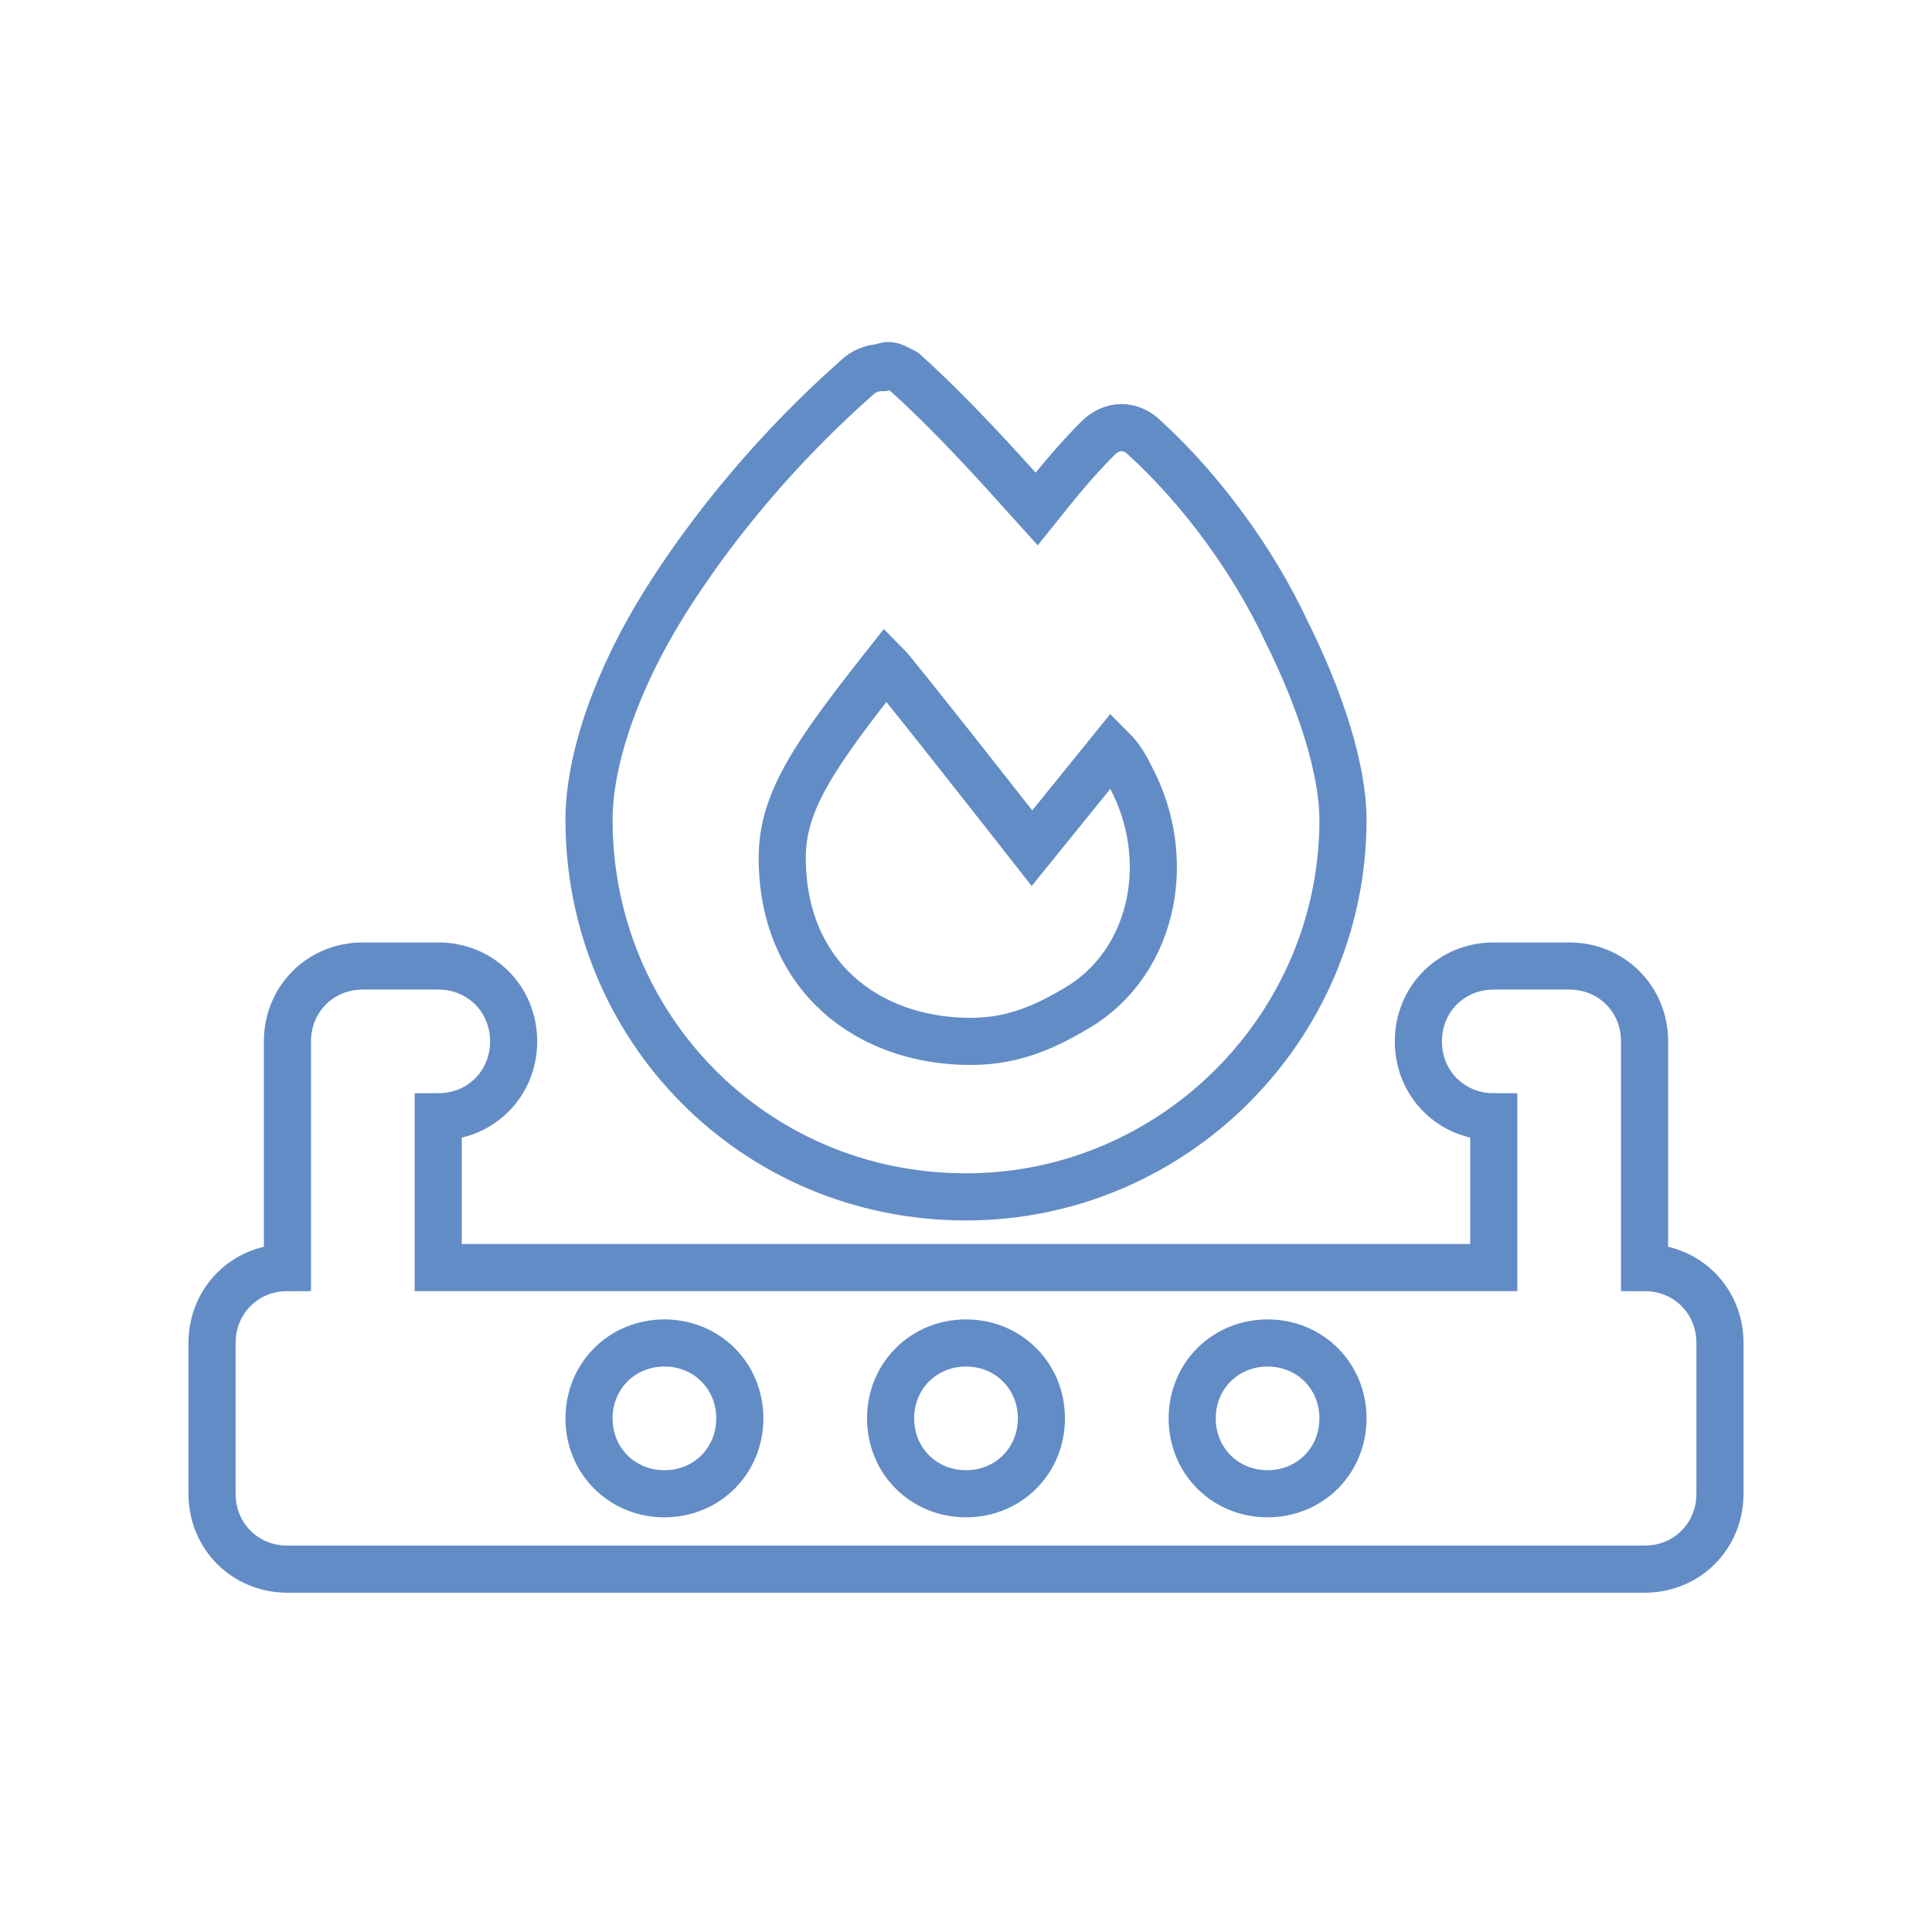 <?xml version="1.0" encoding="utf-8"?>
<!-- Generator: Adobe Illustrator 28.0.0, SVG Export Plug-In . SVG Version: 6.00 Build 0)  -->
<svg version="1.1" id="Layer_1" xmlns="http://www.w3.org/2000/svg" xmlns:xlink="http://www.w3.org/1999/xlink" x="0px" y="0px"
	 viewBox="0 0 41 41" style="enable-background:new 0 0 41 41;" xml:space="preserve">
<style type="text/css">
	.st0{display:none;fill:none;stroke:#628CC5;stroke-miterlimit:10;}
	.st1{display:none;}
	.st2{display:inline;fill:none;stroke:#628CC5;stroke-miterlimit:10;}
	.st3{display:inline;}
	.st4{fill:none;stroke:#628CC5;stroke-miterlimit:10;}
</style>
<path class="st0" d="M22,6c0-0.8-0.7-1.5-1.5-1.5S19,5.2,19,6v1.5h-2c-0.8,0-1.5,0.7-1.5,1.5s0.7,1.5,1.5,1.5h2v2.9l-7,4.2
	c-0.9,0.5-1.5,1.5-1.5,2.6v16.3h6v-6c0-2.2,1.8-4,4-4s4,1.8,4,4v6h6V20.2c0-1.1-0.5-2-1.5-2.6l-7-4.2v-2.9h2c0.8,0,1.5-0.7,1.5-1.5
	S24.8,7.5,24,7.5h-2V6z M2.1,25.1c-1,0.5-1.6,1.5-1.6,2.6v5.7c0,1.7,1.3,3,3,3h5V21.6L2.1,25.1z M37.5,36.5c1.7,0,3-1.3,3-3v-5.7
	c0-1.1-0.6-2.1-1.6-2.6l-6.4-3.5v14.9H37.5z"/>
<path class="st0" d="M12.8,5C9.6,5,7,7.6,7,10.8v19.3c0,3.2,2.6,5.8,5.8,5.8h17.4h1.9c1.1,0,1.9-0.9,1.9-1.9s-0.9-1.9-1.9-1.9v-3.9
	c1.1,0,1.9-0.9,1.9-1.9V7C34,5.9,33.2,5,32.1,5h-1.9H12.8z M12.8,28.2h15.5v3.9H12.8c-1.1,0-1.9-0.9-1.9-1.9
	C10.8,29.1,11.7,28.2,12.8,28.2z M14.7,13.7c0-0.5,0.4-1,1-1h11.6c0.5,0,1,0.4,1,1c0,0.5-0.4,1-1,1H15.7
	C15.1,14.7,14.7,14.3,14.7,13.7z M15.7,16.6h11.6c0.5,0,1,0.4,1,1c0,0.5-0.4,1-1,1H15.7c-0.5,0-1-0.4-1-1
	C14.7,17.1,15.1,16.6,15.7,16.6z"/>
<path class="st0" d="M11.9,28.4c-0.6,1-0.9,2-0.9,3.2c-0.6,0.2-1.2,0.3-1.9,0.3c-3.1,0-5.7-2.6-5.7-5.7V9.1c-1.1,0-1.9-0.8-1.9-1.9
	s0.8-1.9,1.9-1.9h3.8H11h3.8c1.1,0,1.9,0.8,1.9,1.9s-0.8,1.9-1.9,1.9v14.6L11.9,28.4L11.9,28.4z M7.2,9.1v5.7H11V9.1H7.2z M22.4,5.3
	H30h1.9c1.1,0,1.9,0.8,1.9,1.9S33,9.1,31.9,9.1v9l7,11.4c0.4,0.6,0.6,1.4,0.6,2.2c0,2.3-1.8,4.1-4.1,4.1H17c-2.3,0-4.1-1.8-4.1-4.1
	c0-0.8,0.2-1.5,0.6-2.2l7-11.4v-9c-1.1,0-1.9-0.8-1.9-1.9s0.8-1.9,1.9-1.9H22.4z M24.3,9.1v9.5c0,0.4-0.1,0.7-0.3,1l-2.9,4.7h10.2
	l-2.9-4.7c-0.2-0.3-0.3-0.6-0.3-1V9.1H24.3z"/>
<path class="st0" d="M20.5,5.3c1.1,0,1.9,0.8,1.9,1.9V11h7.1c2.4,0,4.3,1.9,4.3,4.3v16.1c0,2.4-1.9,4.3-4.3,4.3h-18
	c-2.4,0-4.3-1.9-4.3-4.3V15.3c0-2.4,1.9-4.3,4.3-4.3h7.1V7.2C18.6,6.1,19.4,5.3,20.5,5.3z M13.9,28.1c-0.5,0-1,0.4-1,0.9
	c0,0.5,0.4,1,1,1h1.9c0.5,0,1-0.4,1-1c0-0.5-0.4-0.9-1-0.9H13.9z M19.5,28.1c-0.5,0-0.9,0.4-0.9,0.9c0,0.5,0.4,1,0.9,1h1.9
	c0.5,0,0.9-0.4,0.9-1c0-0.5-0.4-0.9-0.9-0.9H19.5z M25.2,28.1c-0.5,0-1,0.4-1,0.9c0,0.5,0.4,1,1,1h1.9c0.5,0,1-0.4,1-1
	c0-0.5-0.4-0.9-1-0.9H25.2z M17.2,20.5c0-1.3-1.1-2.4-2.4-2.4s-2.4,1.1-2.4,2.4s1.1,2.4,2.4,2.4S17.2,21.8,17.2,20.5z M26.2,22.9
	c1.3,0,2.4-1.1,2.4-2.4s-1.1-2.4-2.4-2.4c-1.3,0-2.4,1.1-2.4,2.4S24.9,22.9,26.2,22.9z M4.3,18.6h1V30h-1c-1.6,0-2.8-1.3-2.8-2.9
	v-5.7C1.5,19.9,2.8,18.6,4.3,18.6z M36.7,18.6c1.6,0,2.8,1.3,2.8,2.9v5.7c0,1.6-1.3,2.9-2.8,2.9h-1V18.6H36.7z"/>
<path class="st0" d="M9.6,10.5c0-2.2,2-4,4.4-4h19.7c2.4,0,4.4,1.8,4.4,4v20c0,2.2-2,4-4.4,4H8.5c-3,0-5.5-2.2-5.5-5v-17
	c0-1.1,1-2,2.2-2c1.2,0,2.2,0.9,2.2,2v17c0,0.5,0.5,1,1.1,1s1.1-0.5,1.1-1V10.5z M13.9,12v5c0,0.8,0.7,1.5,1.6,1.5h7.7
	c0.9,0,1.6-0.7,1.6-1.5v-5c0-0.8-0.7-1.5-1.6-1.5h-7.7C14.7,10.5,13.9,11.2,13.9,12z M28.2,11.5c0,0.6,0.5,1,1.1,1h3.3
	c0.6,0,1.1-0.4,1.1-1s-0.5-1-1.1-1h-3.3C28.6,10.5,28.2,10.9,28.2,11.5z M28.2,17.5c0,0.6,0.5,1,1.1,1h3.3c0.6,0,1.1-0.4,1.1-1
	c0-0.5-0.5-1-1.1-1h-3.3C28.6,16.5,28.2,17,28.2,17.5z M13.9,23.5c0,0.5,0.5,1,1.1,1h17.5c0.6,0,1.1-0.5,1.1-1s-0.5-1-1.1-1H15
	C14.4,22.5,13.9,23,13.9,23.5z M13.9,29.5c0,0.5,0.5,1,1.1,1h17.5c0.6,0,1.1-0.5,1.1-1s-0.5-1-1.1-1H15C14.4,28.5,13.9,29,13.9,29.5
	z"/>
<path class="st0" d="M35.1,20.5c0-8.1-6.5-14.6-14.6-14.6S5.9,12.4,5.9,20.5s6.5,14.6,14.6,14.6S35.1,28.6,35.1,20.5z M2.5,20.5
	c0-9.9,8.1-18,18-18s18,8.1,18,18s-8.1,18-18,18S2.5,30.4,2.5,20.5z M24.1,25.4l-10.1,3.9c-1.4,0.5-2.7-0.8-2.2-2.2l3.9-10.1
	c0.2-0.6,0.7-1.1,1.3-1.3l10.1-3.9c1.4-0.5,2.7,0.8,2.2,2.2l-3.9,10.1C25.1,24.7,24.7,25.1,24.1,25.4z M22.8,20.5
	c0-1.2-1-2.2-2.2-2.2s-2.2,1-2.2,2.2s1,2.2,2.2,2.2S22.8,21.7,22.8,20.5z"/>
<path class="st0" d="M11.5,2.5C9,2.5,7,4.5,7,7v6.8h4.5V7h15.9l2.1,2.1v4.7H34V9.1c0-1.2-0.5-2.3-1.3-3.2l-2.1-2.1
	c-0.8-0.8-2-1.3-3.2-1.3H11.5z M29.5,27.2v2.2V34h-18v-4.5v-1.1v-1.1H29.5z M34,29.5h2.2c1.2,0,2.2-1,2.2-2.2v-6.8
	c0-2.5-2-4.5-4.5-4.5H7c-2.5,0-4.5,2-4.5,4.5v6.8c0,1.2,1,2.2,2.2,2.2H7V34c0,2.5,2,4.5,4.5,4.5h18c2.5,0,4.5-2,4.5-4.5V29.5z
	 M32.9,19.9c0.9,0,1.7,0.8,1.7,1.7s-0.8,1.7-1.7,1.7s-1.7-0.8-1.7-1.7S31.9,19.9,32.9,19.9z"/>
<path class="st0" d="M13,5.5c-2.1,0-3.8,1.7-3.8,3.8v22.5c0,2.1,1.7,3.8,3.8,3.8h15c2.1,0,3.8-1.7,3.8-3.8V9.2
	c0-2.1-1.7-3.8-3.8-3.8H13z M14.9,9.2h11.2c1,0,1.9,0.8,1.9,1.9V13c0,1-0.8,1.9-1.9,1.9H14.9c-1,0-1.9-0.8-1.9-1.9v-1.9
	C13,10.1,13.8,9.2,14.9,9.2z M16.8,18.6c0,1-0.8,1.9-1.9,1.9S13,19.7,13,18.6s0.8-1.9,1.9-1.9S16.8,17.6,16.8,18.6z M14.9,26.1
	c-1,0-1.9-0.8-1.9-1.9s0.8-1.9,1.9-1.9s1.9,0.8,1.9,1.9S15.9,26.1,14.9,26.1z M13,29.9c0-1,0.8-1.9,1.9-1.9h5.6c1,0,1.9,0.8,1.9,1.9
	s-0.8,1.9-1.9,1.9h-5.6C13.8,31.8,13,30.9,13,29.9z M20.5,20.5c-1,0-1.9-0.8-1.9-1.9s0.8-1.9,1.9-1.9s1.9,0.8,1.9,1.9
	S21.5,20.5,20.5,20.5z M22.4,24.2c0,1-0.8,1.9-1.9,1.9s-1.9-0.8-1.9-1.9s0.8-1.9,1.9-1.9S22.4,23.2,22.4,24.2z M26.1,20.5
	c-1,0-1.9-0.8-1.9-1.9s0.8-1.9,1.9-1.9s1.9,0.8,1.9,1.9S27.2,20.5,26.1,20.5z M28,24.2c0,1-0.8,1.9-1.9,1.9s-1.9-0.8-1.9-1.9
	s0.8-1.9,1.9-1.9S28,23.2,28,24.2z M26.1,31.8c-1,0-1.9-0.8-1.9-1.9s0.8-1.9,1.9-1.9s1.9,0.8,1.9,1.9S27.2,31.8,26.1,31.8z"/>
<path class="st0" d="M6.5,4.5c-2.2,0-4,1.8-4,4v18c0,2.2,1.8,4,4,4h11l-0.7,2h-4.3c-1.1,0-2,0.9-2,2s0.9,2,2,2h16c1.1,0,2-0.9,2-2
	s-0.9-2-2-2h-4.3l-0.7-2h11c2.2,0,4-1.8,4-4v-18c0-2.2-1.8-4-4-4H6.5z M34.5,8.5v18h-28v-18H34.5z"/>
<path class="st0" d="M27.5,6.5h-14c-1.7,0-3,1.2-2.9,2.6c0,0.3,0,0.6,0,0.9H4c-0.8,0-1.5,0.6-1.5,1.3c0,5.1,2.1,8.6,4.9,11
	c2.8,2.4,6.1,3.5,8.6,4.1c1.5,0.4,2.5,1.4,2.5,2.5c0,1.1-1.1,2.1-2.4,2.1h-1.6c-1.1,0-2,0.8-2,1.8c0,1,0.9,1.8,2,1.8h12
	c1.1,0,2-0.8,2-1.8c0-1-0.9-1.8-2-1.8h-1.6c-1.3,0-2.4-0.9-2.4-2.1c0-1.1,1-2.1,2.5-2.5c2.5-0.6,5.9-1.8,8.6-4.1
	c2.8-2.4,4.9-5.9,4.9-11c0-0.7-0.7-1.3-1.5-1.3h-6.6c0-0.3,0-0.6,0-0.9C30.5,7.7,29.2,6.5,27.5,6.5z M5.6,12.6h5.3
	c0.6,4.9,1.8,8.2,3.2,10.4c-1.6-0.6-3.2-1.4-4.6-2.6C7.5,18.7,5.9,16.3,5.6,12.6L5.6,12.6z M31.5,20.4c-1.4,1.2-3,2-4.6,2.6
	c1.4-2.2,2.7-5.5,3.2-10.4h5.3C35.1,16.3,33.5,18.7,31.5,20.4L31.5,20.4z"/>
<g class="st1">
	<rect x="6.4" y="10.5" class="st2" width="28.3" height="20.1"/>
	<g class="st3">
		<polygon class="st4" points="34.6,18.3 22.6,18.3 22.6,10.5 18.4,10.5 18.4,18.3 6.4,18.3 6.4,22.7 18.4,22.7 18.4,30.5 
			22.6,30.5 22.6,22.7 34.6,22.7 		"/>
	</g>
</g>
<path class="st0" d="M37.5,20.5c0,0.1,0,0.1,0,0.2c0,2.4-2.2,4.1-4.7,4.1h-6.5c-1.8,0-3.2,1.4-3.2,3.2c0,0.2,0,0.4,0.1,0.7
	c0.1,0.7,0.4,1.3,0.7,2c0.4,0.9,0.8,1.8,0.8,2.8c0,2.1-1.4,4-3.5,4.1c-0.2,0-0.5,0-0.7,0c-9.4,0-17-7.6-17-17s7.6-17,17-17
	S37.5,11.1,37.5,20.5z M12,22.6c0-1.2-1-2.1-2.1-2.1s-2.1,1-2.1,2.1s1,2.1,2.1,2.1S12,23.8,12,22.6z M12,16.2c1.2,0,2.1-1,2.1-2.1
	S13.2,12,12,12s-2.1,1-2.1,2.1S10.8,16.2,12,16.2z M22.6,9.9c0-1.2-1-2.1-2.1-2.1c-1.2,0-2.1,1-2.1,2.1s1,2.1,2.1,2.1
	C21.7,12,22.6,11,22.6,9.9z M29,16.2c1.2,0,2.1-1,2.1-2.1S30.2,12,29,12s-2.1,1-2.1,2.1S27.8,16.2,29,16.2z"/>
<path class="st0" d="M19.7,4.7l-14,6C4.8,11,4.3,12,4.5,12.9c0.2,0.9,1,1.6,2,1.6V15c0,0.8,0.7,1.5,1.5,1.5h25
	c0.8,0,1.5-0.7,1.5-1.5v-0.5c1,0,1.8-0.7,2-1.6s-0.3-1.9-1.2-2.2l-14-6C20.8,4.4,20.2,4.4,19.7,4.7L19.7,4.7z M12.5,18.5h-4v12.3
	c0,0-0.1,0-0.1,0.1l-3,2c-0.7,0.5-1.1,1.4-0.8,2.2c0.3,0.8,1,1.4,1.9,1.4h28c0.9,0,1.7-0.6,1.9-1.4c0.3-0.8-0.1-1.8-0.8-2.2l-3-2
	c0,0-0.1,0-0.1-0.1V18.5h-4v12H26v-12h-4v12h-3v-12h-4v12h-2.5V18.5z M20.5,8.5c1.1,0,2,0.9,2,2s-0.9,2-2,2c-1.1,0-2-0.9-2-2
	S19.4,8.5,20.5,8.5z"/>
<path class="st4" d="M19.2,7.9c1,0.9,1.9,1.9,2.8,2.9c0.4-0.5,0.8-1,1.3-1.5c0.3-0.3,0.7-0.3,1,0c1.2,1.1,2.3,2.6,3,4.1
	c0.7,1.4,1.2,2.9,1.2,4c0,4.4-3.6,8-8,8c-4.5,0-8-3.6-8-8c0-1.3,0.6-3,1.6-4.6c1-1.6,2.4-3.3,4.1-4.8c0.1-0.1,0.3-0.2,0.5-0.2
	C18.9,7.7,19,7.8,19.2,7.9L19.2,7.9z M23,21.3c1.5-1,1.9-3.1,1-4.8c-0.1-0.2-0.2-0.4-0.4-0.6L21.9,18c0,0-2.9-3.7-3.1-3.9
	c-1.5,1.9-2.2,2.9-2.2,4.1c0,2.5,1.8,3.9,4,3.9C21.5,22.1,22.2,21.8,23,21.3z M6.1,22.1c0-0.9,0.7-1.6,1.6-1.6h1.6
	c0.9,0,1.6,0.7,1.6,1.6c0,0.9-0.7,1.6-1.6,1.6v3.2h22.4v-3.2c-0.9,0-1.6-0.7-1.6-1.6c0-0.9,0.7-1.6,1.6-1.6h1.6
	c0.9,0,1.6,0.7,1.6,1.6v4.8c0.9,0,1.6,0.7,1.6,1.6v3.2c0,0.9-0.7,1.6-1.6,1.6H6.1c-0.9,0-1.6-0.7-1.6-1.6v-3.2
	c0-0.9,0.7-1.6,1.6-1.6V22.1z M20.5,31.7c0.9,0,1.6-0.7,1.6-1.6c0-0.9-0.7-1.6-1.6-1.6s-1.6,0.7-1.6,1.6
	C18.9,31,19.6,31.7,20.5,31.7z M28.5,30.1c0-0.9-0.7-1.6-1.6-1.6c-0.9,0-1.6,0.7-1.6,1.6c0,0.9,0.7,1.6,1.6,1.6
	C27.8,31.7,28.5,31,28.5,30.1z M14.1,31.7c0.9,0,1.6-0.7,1.6-1.6c0-0.9-0.7-1.6-1.6-1.6s-1.6,0.7-1.6,1.6
	C12.5,31,13.2,31.7,14.1,31.7z"/>
<path class="st0" d="M38.5,21.3c-1.8,0.6-3.8,1-5.7,1.1C33.4,15,30.6,8,25.5,3.2c7.5,2.2,13,9.1,13,17.3
	C38.5,20.8,38.5,21,38.5,21.3z M38.2,23.7C37.8,26,37,28.1,35.8,30c-6.9,3.4-15.3,3-21.9-1.7c1.7-2.5,3.9-4.8,6.6-6.5
	C26.1,24.8,32.5,25.4,38.2,23.7z M21.6,19.8c-0.2-6.4-2.9-12.1-7.2-16.3c1.9-0.7,3.9-1,6-1c0.2,0,0.4,0,0.6,0
	c6.4,4.2,10.2,11.8,9.5,19.8C27.5,22.2,24.5,21.4,21.6,19.8L21.6,19.8z M12.2,4.5c1.4,1.3,2.7,2.8,3.8,4.4C9.2,12.1,4.7,18,3,24.8
	c-0.3-1.4-0.5-2.8-0.5-4.3C2.5,13.6,6.4,7.5,12.2,4.5z M17.1,10.9c1.4,2.7,2.2,5.8,2.3,9c-5.4,3.3-9.1,8.6-10.5,14.3
	C7.1,32.8,5.7,31,4.6,29C5.1,21.4,9.7,14.3,17.1,10.9L17.1,10.9z M20.5,38.5c-3.6,0-6.9-1-9.7-2.8c0.4-1.9,1-3.7,1.9-5.5
	c6.1,4.3,13.5,5.3,20.2,3.3C29.7,36.6,25.3,38.5,20.5,38.5z"/>
<path class="st0" d="M20.5,4.2c8.6,0,14.3,2.2,14.3,5.1v1v2c1.1,0,2,0.9,2,2v4.1c0,1.1-0.9,2-2,2v10.2c0,1.1-0.9,2-2,2v2
	c0,1.1-0.9,2-2,2h-2c-1.1,0-2-0.9-2-2v-2H14.4v2c0,1.1-0.9,2-2,2h-2c-1.1,0-2-0.9-2-2v-2c-1.1,0-2-0.9-2-2V20.5c-1.1,0-2-0.9-2-2
	v-4.1c0-1.1,0.9-2,2-2l0,0v-2l0,0v-1C6.2,6.4,11.9,4.2,20.5,4.2z M10.3,14.4v6.1c0,1.1,0.9,2,2,2h7.1V12.3h-7.1
	C11.2,12.3,10.3,13.2,10.3,14.4z M21.5,22.5h7.1c1.1,0,2-0.9,2-2v-6.1c0-1.1-0.9-2-2-2h-7.1V22.5z M11.3,29.7c1.1,0,2-0.9,2-2
	c0-1.1-0.9-2-2-2s-2,0.9-2,2C9.3,28.8,10.2,29.7,11.3,29.7z M29.7,29.7c1.1,0,2-0.9,2-2c0-1.1-0.9-2-2-2c-1.1,0-2,0.9-2,2
	C27.6,28.8,28.6,29.7,29.7,29.7z M26.6,9.3c0-0.6-0.5-1-1-1H15.4c-0.6,0-1,0.5-1,1c0,0.6,0.5,1,1,1h10.2
	C26.2,10.3,26.6,9.8,26.6,9.3z"/>
<path class="st0" d="M8,22.9l10.8,10.1c0.4,0.4,1,0.7,1.7,0.7s1.2-0.2,1.7-0.7L33,22.9c1.8-1.7,2.8-4.1,2.8-6.6V16
	c0-4.2-3-7.7-7.1-8.4c-2.7-0.5-5.5,0.4-7.5,2.4l-0.7,0.7l-0.7-0.7c-2-2-4.7-2.8-7.5-2.4C8.2,8.2,5.2,11.8,5.2,16v0.3
	C5.2,18.8,6.2,21.2,8,22.9L8,22.9z"/>
<path class="st0" d="M9.8,4.9c2.7,0,4.9,2.2,4.9,4.9s-2.2,4.9-4.9,4.9s-4.9-2.2-4.9-4.9S7.1,4.9,9.8,4.9z M32.2,4.9
	c2.7,0,4.9,2.2,4.9,4.9s-2.2,4.9-4.9,4.9s-4.9-2.2-4.9-4.9S29.5,4.9,32.2,4.9z M1,23.1c0-3.6,2.9-6.5,6.5-6.5h2.6
	c1,0,1.9,0.2,2.7,0.6c-0.1,0.4-0.1,0.9-0.1,1.4c0,2.3,1,4.4,2.6,5.9c0,0,0,0,0,0h-13C1.6,24.4,1,23.8,1,23.1z M25.7,24.4
	C25.7,24.4,25.7,24.4,25.7,24.4c1.6-1.4,2.6-3.5,2.6-5.9c0-0.5,0-0.9-0.1-1.4c0.8-0.4,1.7-0.6,2.7-0.6h2.6c3.6,0,6.5,2.9,6.5,6.5
	c0,0.7-0.6,1.3-1.3,1.3H25.7z M14.6,18.5c0-3.2,2.6-5.8,5.9-5.8s5.9,2.6,5.9,5.8s-2.6,5.9-5.9,5.9S14.6,21.8,14.6,18.5z M8.8,34.5
	c0-4.5,3.6-8.1,8.1-8.1h7.2c4.5,0,8.1,3.6,8.1,8.1c0,0.9-0.7,1.6-1.6,1.6H10.4C9.5,36.1,8.8,35.4,8.8,34.5z"/>
<path class="st0" d="M35.2,5.4C35.7,5.7,36,6.3,36,6.9v4.4v16c0,2.7-2.6,4.8-5.8,4.8s-5.8-2.2-5.8-4.8s2.6-4.8,5.8-4.8
	c0.7,0,1.3,0.1,1.9,0.3v-8.8l-15.5,4.7v12.6c0,2.7-2.6,4.8-5.8,4.8S5,33.8,5,31.2s2.6-4.8,5.8-4.8c0.7,0,1.3,0.1,1.9,0.3v-9.5v-4.4
	c0-0.9,0.6-1.6,1.4-1.9l19.4-5.8C34.1,4.9,34.7,5,35.2,5.4L35.2,5.4z"/>
<path class="st0" d="M6.9,9.6c-1.1,0-1.9,1-1.9,2.2v13.1c0,3.6,2.6,6.6,5.8,6.6h11.6c3.2,0,5.8-2.9,5.8-6.6h1c3.7,0,6.8-3.4,6.8-7.7
	s-3-7.7-6.8-7.7h-2.9H6.9z M28.2,13.9h1c1.6,0,2.9,1.5,2.9,3.3s-1.3,3.3-2.9,3.3h-1V13.9z"/>
<path class="st0" d="M36.5,26.1c0,1.3-1.1,2.4-2.4,2.4h-0.8c0,2.6-2.1,4.8-4.8,4.8s-4.8-2.1-4.8-4.8h-6.4c0,2.6-2.1,4.8-4.8,4.8
	s-4.8-2.1-4.8-4.8H6.1c-0.9,0-1.6-0.7-1.6-1.6s0.7-1.6,1.6-1.6v-3.2v-1.6v-0.9c0-0.9,0.3-1.7,0.9-2.3l3.9-3.9
	c0.6-0.6,1.4-0.9,2.3-0.9h2.5v-2.4c0-1.3,1.1-2.4,2.4-2.4h16c1.3,0,2.4,1.1,2.4,2.4V26.1z M15.7,15.7h-2.5l-3.9,3.9v0.9h6.4V15.7z
	 M30.9,28.5c0-1.3-1.1-2.4-2.4-2.4s-2.4,1.1-2.4,2.4s1.1,2.4,2.4,2.4S30.9,29.8,30.9,28.5z M12.5,30.9c1.3,0,2.4-1.1,2.4-2.4
	s-1.1-2.4-2.4-2.4s-2.4,1.1-2.4,2.4S11.2,30.9,12.5,30.9z M26.9,10.9h-1.6c-0.4,0-0.8,0.4-0.8,0.8v2.4h-2.4c-0.4,0-0.8,0.4-0.8,0.8
	v1.6c0,0.4,0.4,0.8,0.8,0.8h2.4v2.4c0,0.4,0.4,0.8,0.8,0.8h1.6c0.4,0,0.8-0.4,0.8-0.8v-2.4h2.4c0.4,0,0.8-0.4,0.8-0.8v-1.6
	c0-0.4-0.4-0.8-0.8-0.8h-2.4v-2.4C27.7,11.3,27.3,10.9,26.9,10.9z"/>
</svg>
